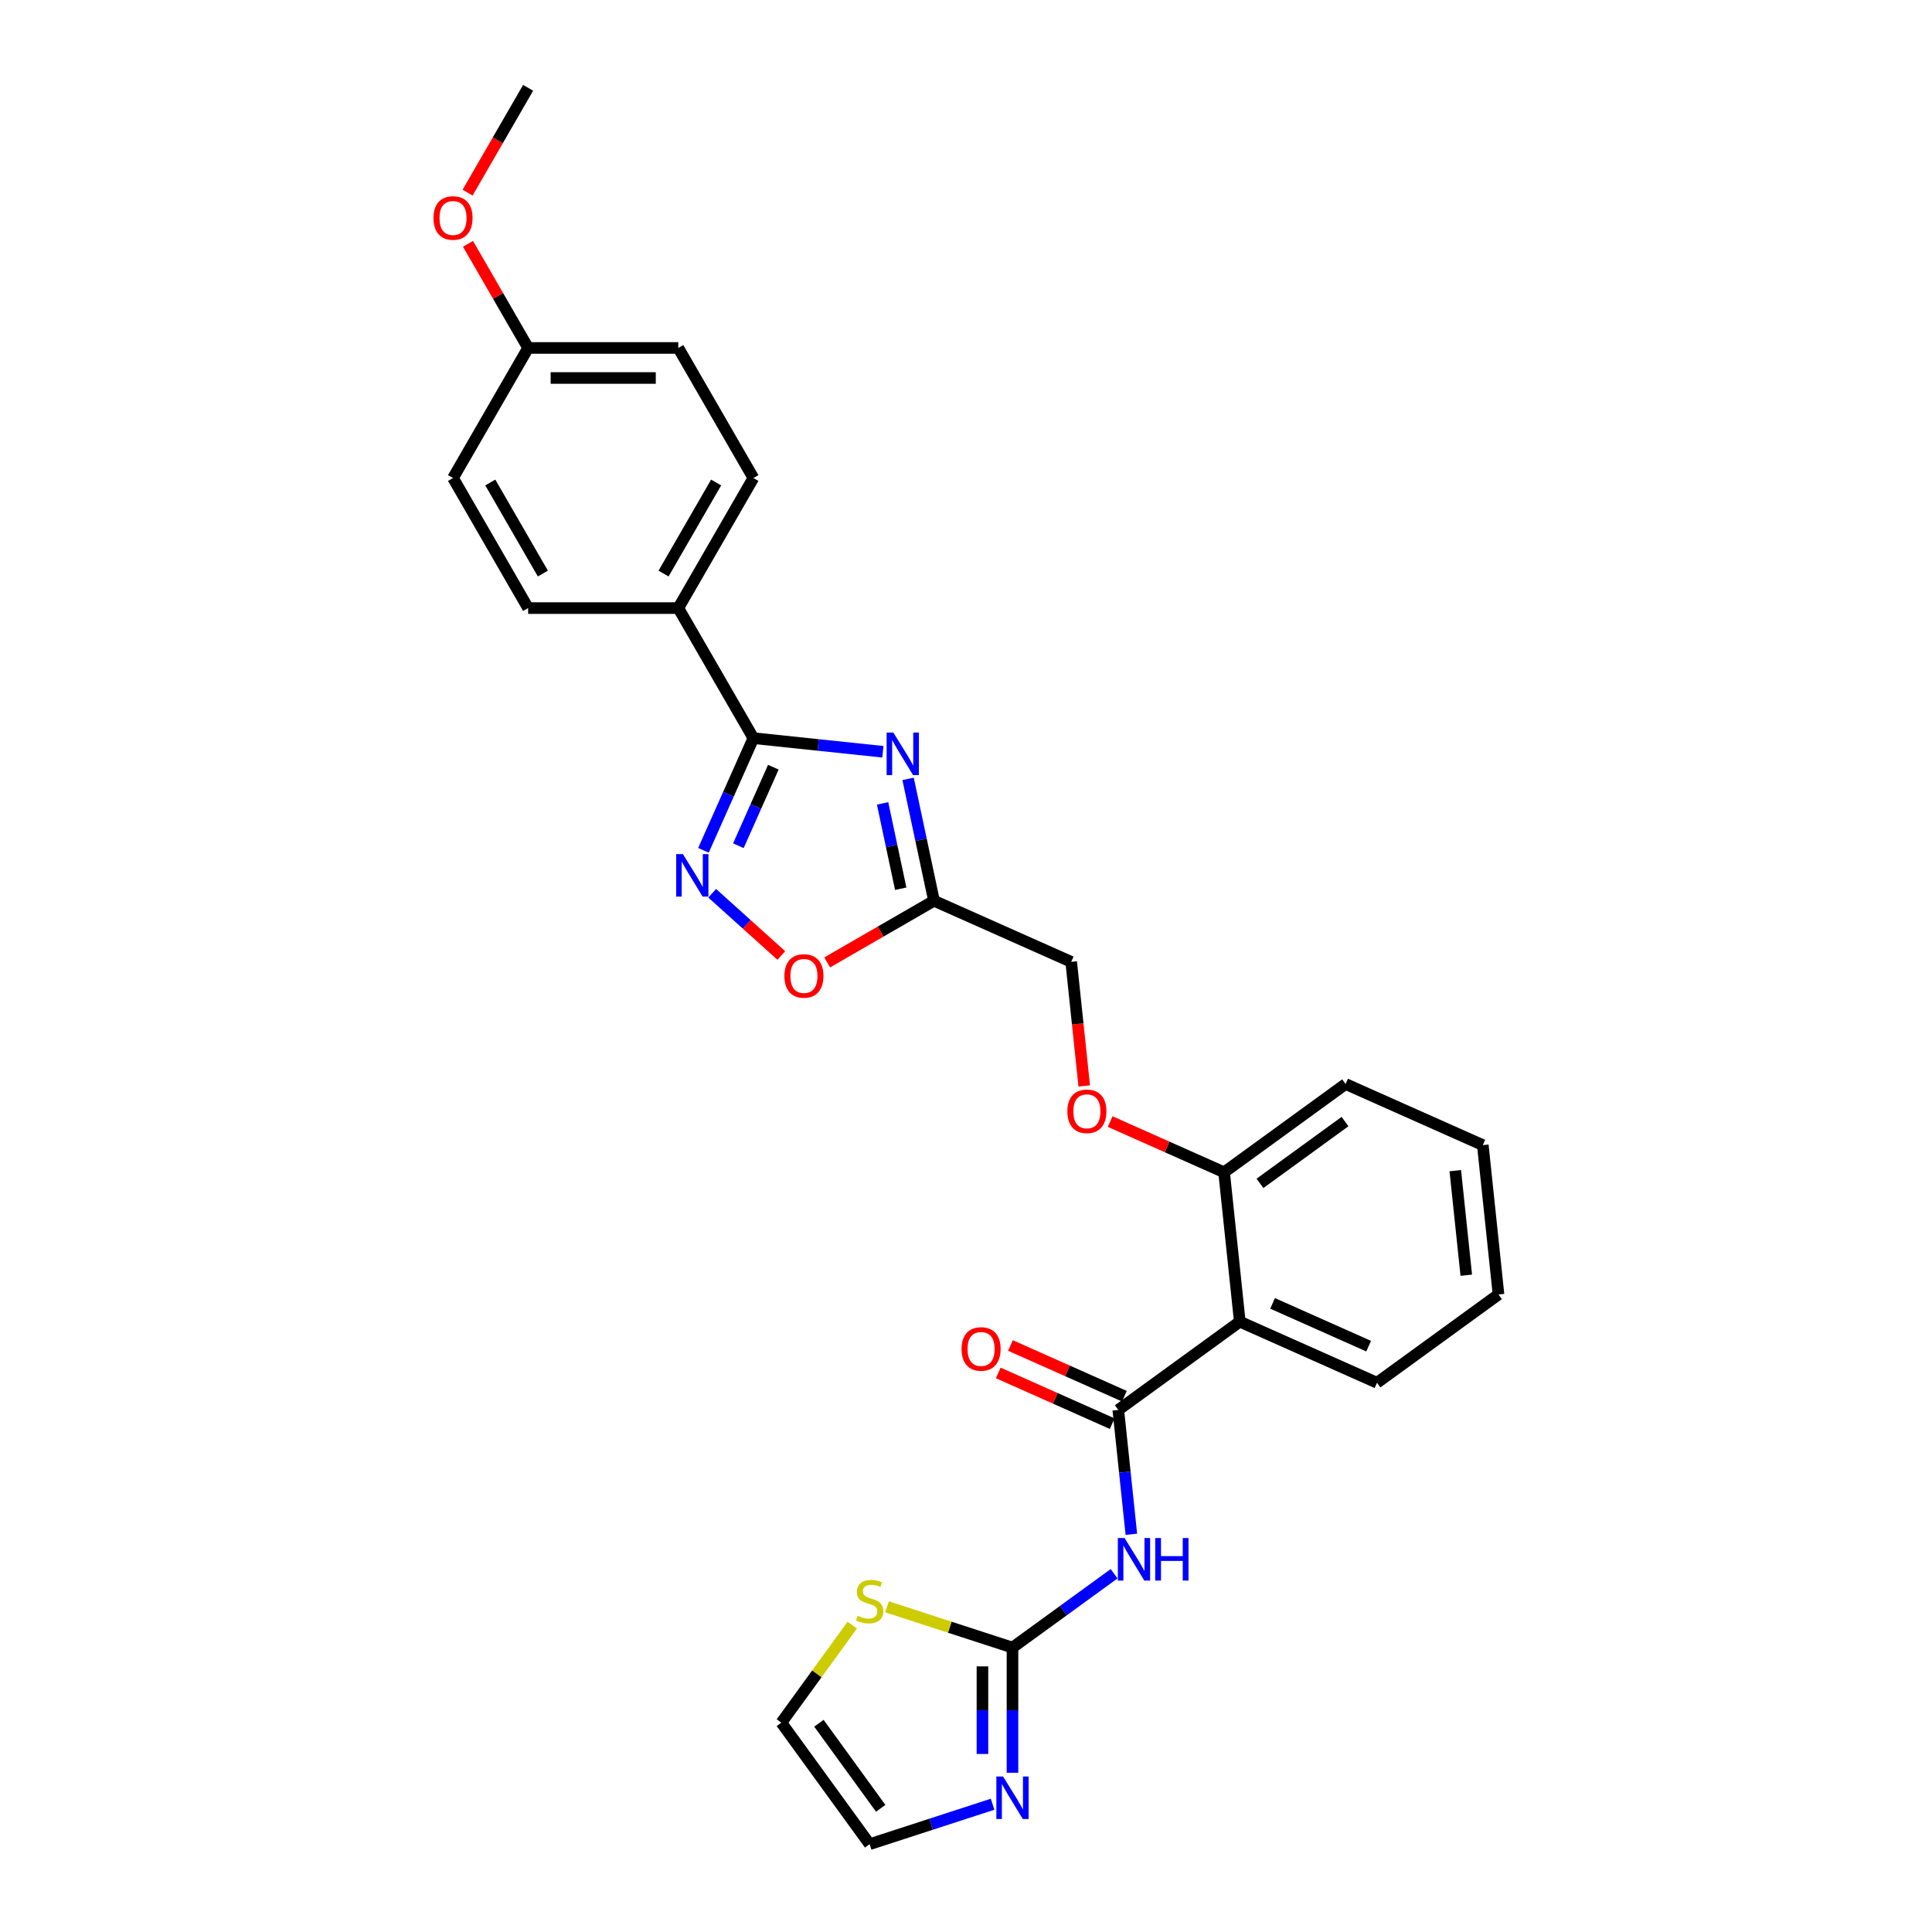 <?xml version='1.0' encoding='iso-8859-1'?>
<svg version='1.1' baseProfile='full'
              xmlns='http://www.w3.org/2000/svg'
                      xmlns:rdkit='http://www.rdkit.org/xml'
                      xmlns:xlink='http://www.w3.org/1999/xlink'
                  xml:space='preserve'
width='1000px' height='1000px' viewBox='0 0 1000 1000'>
<!-- END OF HEADER -->
<rect style='opacity:1.0;fill:#FFFFFF;stroke:none' width='1000' height='1000' x='0' y='0'> </rect>
<path class='bond-0' d='M 456.976,389.11 L 423.467,385.588' style='fill:none;fill-rule:evenodd;stroke:#0000FF;stroke-width:6px;stroke-linecap:butt;stroke-linejoin:miter;stroke-opacity:1' />
<path class='bond-0' d='M 423.467,385.588 L 389.958,382.066' style='fill:none;fill-rule:evenodd;stroke:#000000;stroke-width:6px;stroke-linecap:butt;stroke-linejoin:miter;stroke-opacity:1' />
<path class='bond-5' d='M 470.022,403.143 L 476.726,434.686' style='fill:none;fill-rule:evenodd;stroke:#0000FF;stroke-width:6px;stroke-linecap:butt;stroke-linejoin:miter;stroke-opacity:1' />
<path class='bond-5' d='M 476.726,434.686 L 483.431,466.23' style='fill:none;fill-rule:evenodd;stroke:#000000;stroke-width:6px;stroke-linecap:butt;stroke-linejoin:miter;stroke-opacity:1' />
<path class='bond-5' d='M 456.825,415.838 L 461.519,437.919' style='fill:none;fill-rule:evenodd;stroke:#0000FF;stroke-width:6px;stroke-linecap:butt;stroke-linejoin:miter;stroke-opacity:1' />
<path class='bond-5' d='M 461.519,437.919 L 466.212,459.999' style='fill:none;fill-rule:evenodd;stroke:#000000;stroke-width:6px;stroke-linecap:butt;stroke-linejoin:miter;stroke-opacity:1' />
<path class='bond-3' d='M 389.958,382.066 L 377.031,411.099' style='fill:none;fill-rule:evenodd;stroke:#000000;stroke-width:6px;stroke-linecap:butt;stroke-linejoin:miter;stroke-opacity:1' />
<path class='bond-3' d='M 377.031,411.099 L 364.105,440.131' style='fill:none;fill-rule:evenodd;stroke:#0000FF;stroke-width:6px;stroke-linecap:butt;stroke-linejoin:miter;stroke-opacity:1' />
<path class='bond-3' d='M 400.283,397.1 L 391.235,417.422' style='fill:none;fill-rule:evenodd;stroke:#000000;stroke-width:6px;stroke-linecap:butt;stroke-linejoin:miter;stroke-opacity:1' />
<path class='bond-3' d='M 391.235,417.422 L 382.186,437.745' style='fill:none;fill-rule:evenodd;stroke:#0000FF;stroke-width:6px;stroke-linecap:butt;stroke-linejoin:miter;stroke-opacity:1' />
<path class='bond-10' d='M 389.958,382.066 L 351.089,314.744' style='fill:none;fill-rule:evenodd;stroke:#000000;stroke-width:6px;stroke-linecap:butt;stroke-linejoin:miter;stroke-opacity:1' />
<path class='bond-1' d='M 578.825,729.782 L 641.715,684.09' style='fill:none;fill-rule:evenodd;stroke:#000000;stroke-width:6px;stroke-linecap:butt;stroke-linejoin:miter;stroke-opacity:1' />
<path class='bond-2' d='M 578.825,729.782 L 582.207,761.962' style='fill:none;fill-rule:evenodd;stroke:#000000;stroke-width:6px;stroke-linecap:butt;stroke-linejoin:miter;stroke-opacity:1' />
<path class='bond-2' d='M 582.207,761.962 L 585.589,794.143' style='fill:none;fill-rule:evenodd;stroke:#0000FF;stroke-width:6px;stroke-linecap:butt;stroke-linejoin:miter;stroke-opacity:1' />
<path class='bond-12' d='M 581.987,722.681 L 552.503,709.554' style='fill:none;fill-rule:evenodd;stroke:#000000;stroke-width:6px;stroke-linecap:butt;stroke-linejoin:miter;stroke-opacity:1' />
<path class='bond-12' d='M 552.503,709.554 L 523.02,696.427' style='fill:none;fill-rule:evenodd;stroke:#FF0000;stroke-width:6px;stroke-linecap:butt;stroke-linejoin:miter;stroke-opacity:1' />
<path class='bond-12' d='M 575.663,736.884 L 546.179,723.757' style='fill:none;fill-rule:evenodd;stroke:#000000;stroke-width:6px;stroke-linecap:butt;stroke-linejoin:miter;stroke-opacity:1' />
<path class='bond-12' d='M 546.179,723.757 L 516.696,710.63' style='fill:none;fill-rule:evenodd;stroke:#FF0000;stroke-width:6px;stroke-linecap:butt;stroke-linejoin:miter;stroke-opacity:1' />
<path class='bond-4' d='M 576.658,814.571 L 550.359,833.679' style='fill:none;fill-rule:evenodd;stroke:#0000FF;stroke-width:6px;stroke-linecap:butt;stroke-linejoin:miter;stroke-opacity:1' />
<path class='bond-4' d='M 550.359,833.679 L 524.06,852.786' style='fill:none;fill-rule:evenodd;stroke:#000000;stroke-width:6px;stroke-linecap:butt;stroke-linejoin:miter;stroke-opacity:1' />
<path class='bond-28' d='M 368.631,462.35 L 386.519,478.455' style='fill:none;fill-rule:evenodd;stroke:#0000FF;stroke-width:6px;stroke-linecap:butt;stroke-linejoin:miter;stroke-opacity:1' />
<path class='bond-28' d='M 386.519,478.455 L 404.406,494.561' style='fill:none;fill-rule:evenodd;stroke:#FF0000;stroke-width:6px;stroke-linecap:butt;stroke-linejoin:miter;stroke-opacity:1' />
<path class='bond-8' d='M 524.06,852.786 L 524.06,885.179' style='fill:none;fill-rule:evenodd;stroke:#000000;stroke-width:6px;stroke-linecap:butt;stroke-linejoin:miter;stroke-opacity:1' />
<path class='bond-8' d='M 524.06,885.179 L 524.06,917.572' style='fill:none;fill-rule:evenodd;stroke:#0000FF;stroke-width:6px;stroke-linecap:butt;stroke-linejoin:miter;stroke-opacity:1' />
<path class='bond-8' d='M 508.513,862.504 L 508.513,885.179' style='fill:none;fill-rule:evenodd;stroke:#000000;stroke-width:6px;stroke-linecap:butt;stroke-linejoin:miter;stroke-opacity:1' />
<path class='bond-8' d='M 508.513,885.179 L 508.513,907.854' style='fill:none;fill-rule:evenodd;stroke:#0000FF;stroke-width:6px;stroke-linecap:butt;stroke-linejoin:miter;stroke-opacity:1' />
<path class='bond-9' d='M 524.06,852.786 L 491.595,842.238' style='fill:none;fill-rule:evenodd;stroke:#000000;stroke-width:6px;stroke-linecap:butt;stroke-linejoin:miter;stroke-opacity:1' />
<path class='bond-9' d='M 491.595,842.238 L 459.13,831.689' style='fill:none;fill-rule:evenodd;stroke:#CCCC00;stroke-width:6px;stroke-linecap:butt;stroke-linejoin:miter;stroke-opacity:1' />
<path class='bond-7' d='M 483.431,466.23 L 455.795,482.186' style='fill:none;fill-rule:evenodd;stroke:#000000;stroke-width:6px;stroke-linecap:butt;stroke-linejoin:miter;stroke-opacity:1' />
<path class='bond-7' d='M 455.795,482.186 L 428.158,498.142' style='fill:none;fill-rule:evenodd;stroke:#FF0000;stroke-width:6px;stroke-linecap:butt;stroke-linejoin:miter;stroke-opacity:1' />
<path class='bond-16' d='M 483.431,466.23 L 554.448,497.849' style='fill:none;fill-rule:evenodd;stroke:#000000;stroke-width:6px;stroke-linecap:butt;stroke-linejoin:miter;stroke-opacity:1' />
<path class='bond-6' d='M 641.715,684.09 L 633.59,606.778' style='fill:none;fill-rule:evenodd;stroke:#000000;stroke-width:6px;stroke-linecap:butt;stroke-linejoin:miter;stroke-opacity:1' />
<path class='bond-22' d='M 641.715,684.09 L 712.732,715.708' style='fill:none;fill-rule:evenodd;stroke:#000000;stroke-width:6px;stroke-linecap:butt;stroke-linejoin:miter;stroke-opacity:1' />
<path class='bond-22' d='M 658.692,674.629 L 708.403,696.762' style='fill:none;fill-rule:evenodd;stroke:#000000;stroke-width:6px;stroke-linecap:butt;stroke-linejoin:miter;stroke-opacity:1' />
<path class='bond-13' d='M 513.768,933.868 L 481.948,944.207' style='fill:none;fill-rule:evenodd;stroke:#0000FF;stroke-width:6px;stroke-linecap:butt;stroke-linejoin:miter;stroke-opacity:1' />
<path class='bond-13' d='M 481.948,944.207 L 450.128,954.545' style='fill:none;fill-rule:evenodd;stroke:#000000;stroke-width:6px;stroke-linecap:butt;stroke-linejoin:miter;stroke-opacity:1' />
<path class='bond-15' d='M 441.126,841.154 L 422.78,866.405' style='fill:none;fill-rule:evenodd;stroke:#CCCC00;stroke-width:6px;stroke-linecap:butt;stroke-linejoin:miter;stroke-opacity:1' />
<path class='bond-15' d='M 422.78,866.405 L 404.435,891.655' style='fill:none;fill-rule:evenodd;stroke:#000000;stroke-width:6px;stroke-linecap:butt;stroke-linejoin:miter;stroke-opacity:1' />
<path class='bond-17' d='M 351.089,314.744 L 389.958,247.421' style='fill:none;fill-rule:evenodd;stroke:#000000;stroke-width:6px;stroke-linecap:butt;stroke-linejoin:miter;stroke-opacity:1' />
<path class='bond-17' d='M 343.455,296.872 L 370.663,249.746' style='fill:none;fill-rule:evenodd;stroke:#000000;stroke-width:6px;stroke-linecap:butt;stroke-linejoin:miter;stroke-opacity:1' />
<path class='bond-18' d='M 351.089,314.744 L 273.352,314.744' style='fill:none;fill-rule:evenodd;stroke:#000000;stroke-width:6px;stroke-linecap:butt;stroke-linejoin:miter;stroke-opacity:1' />
<path class='bond-11' d='M 633.59,606.778 L 604.106,593.651' style='fill:none;fill-rule:evenodd;stroke:#000000;stroke-width:6px;stroke-linecap:butt;stroke-linejoin:miter;stroke-opacity:1' />
<path class='bond-11' d='M 604.106,593.651 L 574.623,580.525' style='fill:none;fill-rule:evenodd;stroke:#FF0000;stroke-width:6px;stroke-linecap:butt;stroke-linejoin:miter;stroke-opacity:1' />
<path class='bond-24' d='M 633.59,606.778 L 696.48,561.086' style='fill:none;fill-rule:evenodd;stroke:#000000;stroke-width:6px;stroke-linecap:butt;stroke-linejoin:miter;stroke-opacity:1' />
<path class='bond-24' d='M 652.162,612.503 L 696.185,580.518' style='fill:none;fill-rule:evenodd;stroke:#000000;stroke-width:6px;stroke-linecap:butt;stroke-linejoin:miter;stroke-opacity:1' />
<path class='bond-31' d='M 450.128,954.545 L 404.435,891.655' style='fill:none;fill-rule:evenodd;stroke:#000000;stroke-width:6px;stroke-linecap:butt;stroke-linejoin:miter;stroke-opacity:1' />
<path class='bond-31' d='M 455.852,935.973 L 423.867,891.95' style='fill:none;fill-rule:evenodd;stroke:#000000;stroke-width:6px;stroke-linecap:butt;stroke-linejoin:miter;stroke-opacity:1' />
<path class='bond-14' d='M 561.199,562.084 L 557.823,529.967' style='fill:none;fill-rule:evenodd;stroke:#FF0000;stroke-width:6px;stroke-linecap:butt;stroke-linejoin:miter;stroke-opacity:1' />
<path class='bond-14' d='M 557.823,529.967 L 554.448,497.849' style='fill:none;fill-rule:evenodd;stroke:#000000;stroke-width:6px;stroke-linecap:butt;stroke-linejoin:miter;stroke-opacity:1' />
<path class='bond-21' d='M 389.958,247.421 L 351.089,180.099' style='fill:none;fill-rule:evenodd;stroke:#000000;stroke-width:6px;stroke-linecap:butt;stroke-linejoin:miter;stroke-opacity:1' />
<path class='bond-20' d='M 273.352,314.744 L 234.483,247.421' style='fill:none;fill-rule:evenodd;stroke:#000000;stroke-width:6px;stroke-linecap:butt;stroke-linejoin:miter;stroke-opacity:1' />
<path class='bond-20' d='M 280.986,296.872 L 253.778,249.746' style='fill:none;fill-rule:evenodd;stroke:#000000;stroke-width:6px;stroke-linecap:butt;stroke-linejoin:miter;stroke-opacity:1' />
<path class='bond-19' d='M 273.352,180.099 L 234.483,247.421' style='fill:none;fill-rule:evenodd;stroke:#000000;stroke-width:6px;stroke-linecap:butt;stroke-linejoin:miter;stroke-opacity:1' />
<path class='bond-23' d='M 273.352,180.099 L 257.791,153.147' style='fill:none;fill-rule:evenodd;stroke:#000000;stroke-width:6px;stroke-linecap:butt;stroke-linejoin:miter;stroke-opacity:1' />
<path class='bond-23' d='M 257.791,153.147 L 242.23,126.194' style='fill:none;fill-rule:evenodd;stroke:#FF0000;stroke-width:6px;stroke-linecap:butt;stroke-linejoin:miter;stroke-opacity:1' />
<path class='bond-29' d='M 273.352,180.099 L 351.089,180.099' style='fill:none;fill-rule:evenodd;stroke:#000000;stroke-width:6px;stroke-linecap:butt;stroke-linejoin:miter;stroke-opacity:1' />
<path class='bond-29' d='M 285.012,195.647 L 339.428,195.647' style='fill:none;fill-rule:evenodd;stroke:#000000;stroke-width:6px;stroke-linecap:butt;stroke-linejoin:miter;stroke-opacity:1' />
<path class='bond-30' d='M 712.732,715.708 L 775.622,670.015' style='fill:none;fill-rule:evenodd;stroke:#000000;stroke-width:6px;stroke-linecap:butt;stroke-linejoin:miter;stroke-opacity:1' />
<path class='bond-25' d='M 242.032,99.701 L 257.692,72.578' style='fill:none;fill-rule:evenodd;stroke:#FF0000;stroke-width:6px;stroke-linecap:butt;stroke-linejoin:miter;stroke-opacity:1' />
<path class='bond-25' d='M 257.692,72.578 L 273.352,45.455' style='fill:none;fill-rule:evenodd;stroke:#000000;stroke-width:6px;stroke-linecap:butt;stroke-linejoin:miter;stroke-opacity:1' />
<path class='bond-27' d='M 696.48,561.086 L 767.497,592.704' style='fill:none;fill-rule:evenodd;stroke:#000000;stroke-width:6px;stroke-linecap:butt;stroke-linejoin:miter;stroke-opacity:1' />
<path class='bond-26' d='M 775.622,670.015 L 767.497,592.704' style='fill:none;fill-rule:evenodd;stroke:#000000;stroke-width:6px;stroke-linecap:butt;stroke-linejoin:miter;stroke-opacity:1' />
<path class='bond-26' d='M 758.941,660.044 L 753.253,605.926' style='fill:none;fill-rule:evenodd;stroke:#000000;stroke-width:6px;stroke-linecap:butt;stroke-linejoin:miter;stroke-opacity:1' />
<path  class='atom-0' d='M 462.402 379.184
L 469.616 390.845
Q 470.332 391.995, 471.482 394.079
Q 472.633 396.162, 472.695 396.286
L 472.695 379.184
L 475.618 379.184
L 475.618 401.199
L 472.602 401.199
L 464.859 388.45
Q 463.957 386.958, 462.993 385.248
Q 462.06 383.537, 461.781 383.009
L 461.781 401.199
L 458.92 401.199
L 458.92 379.184
L 462.402 379.184
' fill='#0000FF'/>
<path  class='atom-3' d='M 582.084 796.086
L 589.298 807.747
Q 590.013 808.897, 591.164 810.98
Q 592.314 813.064, 592.377 813.188
L 592.377 796.086
L 595.3 796.086
L 595.3 818.101
L 592.283 818.101
L 584.541 805.352
Q 583.639 803.86, 582.675 802.149
Q 581.742 800.439, 581.462 799.911
L 581.462 818.101
L 578.602 818.101
L 578.602 796.086
L 582.084 796.086
' fill='#0000FF'/>
<path  class='atom-3' d='M 597.943 796.086
L 600.928 796.086
L 600.928 805.446
L 612.184 805.446
L 612.184 796.086
L 615.169 796.086
L 615.169 818.101
L 612.184 818.101
L 612.184 807.933
L 600.928 807.933
L 600.928 818.101
L 597.943 818.101
L 597.943 796.086
' fill='#0000FF'/>
<path  class='atom-4' d='M 353.473 442.075
L 360.687 453.735
Q 361.402 454.886, 362.552 456.969
Q 363.703 459.053, 363.765 459.177
L 363.765 442.075
L 366.688 442.075
L 366.688 464.09
L 363.672 464.09
L 355.929 451.341
Q 355.027 449.849, 354.063 448.138
Q 353.131 446.428, 352.851 445.899
L 352.851 464.09
L 349.99 464.09
L 349.99 442.075
L 353.473 442.075
' fill='#0000FF'/>
<path  class='atom-8' d='M 406.003 505.161
Q 406.003 499.875, 408.615 496.921
Q 411.227 493.967, 416.109 493.967
Q 420.991 493.967, 423.603 496.921
Q 426.215 499.875, 426.215 505.161
Q 426.215 510.509, 423.572 513.556
Q 420.929 516.573, 416.109 516.573
Q 411.258 516.573, 408.615 513.556
Q 406.003 510.54, 406.003 505.161
M 416.109 514.085
Q 419.467 514.085, 421.271 511.846
Q 423.105 509.576, 423.105 505.161
Q 423.105 500.839, 421.271 498.662
Q 419.467 496.454, 416.109 496.454
Q 412.751 496.454, 410.916 498.631
Q 409.113 500.808, 409.113 505.161
Q 409.113 509.607, 410.916 511.846
Q 412.751 514.085, 416.109 514.085
' fill='#FF0000'/>
<path  class='atom-9' d='M 519.194 919.516
L 526.408 931.176
Q 527.123 932.327, 528.273 934.41
Q 529.424 936.494, 529.486 936.618
L 529.486 919.516
L 532.409 919.516
L 532.409 941.531
L 529.393 941.531
L 521.65 928.782
Q 520.748 927.29, 519.784 925.579
Q 518.852 923.869, 518.572 923.34
L 518.572 941.531
L 515.711 941.531
L 515.711 919.516
L 519.194 919.516
' fill='#0000FF'/>
<path  class='atom-10' d='M 443.909 836.32
Q 444.157 836.414, 445.183 836.849
Q 446.21 837.284, 447.329 837.564
Q 448.48 837.813, 449.599 837.813
Q 451.682 837.813, 452.895 836.818
Q 454.108 835.792, 454.108 834.019
Q 454.108 832.807, 453.486 832.06
Q 452.895 831.314, 451.962 830.91
Q 451.029 830.506, 449.475 830.039
Q 447.516 829.448, 446.334 828.889
Q 445.183 828.329, 444.344 827.147
Q 443.535 825.966, 443.535 823.976
Q 443.535 821.208, 445.401 819.498
Q 447.298 817.788, 451.029 817.788
Q 453.579 817.788, 456.471 819
L 455.756 821.395
Q 453.113 820.306, 451.123 820.306
Q 448.977 820.306, 447.795 821.208
Q 446.614 822.079, 446.645 823.602
Q 446.645 824.784, 447.236 825.499
Q 447.858 826.214, 448.728 826.619
Q 449.63 827.023, 451.123 827.489
Q 453.113 828.111, 454.294 828.733
Q 455.476 829.355, 456.315 830.63
Q 457.186 831.874, 457.186 834.019
Q 457.186 837.067, 455.134 838.715
Q 453.113 840.331, 449.723 840.331
Q 447.764 840.331, 446.272 839.896
Q 444.81 839.492, 443.069 838.777
L 443.909 836.32
' fill='#CCCC00'/>
<path  class='atom-13' d='M 497.703 698.226
Q 497.703 692.94, 500.315 689.986
Q 502.927 687.032, 507.808 687.032
Q 512.69 687.032, 515.302 689.986
Q 517.914 692.94, 517.914 698.226
Q 517.914 703.574, 515.271 706.622
Q 512.628 709.638, 507.808 709.638
Q 502.958 709.638, 500.315 706.622
Q 497.703 703.605, 497.703 698.226
M 507.808 707.15
Q 511.167 707.15, 512.97 704.911
Q 514.805 702.641, 514.805 698.226
Q 514.805 693.904, 512.97 691.727
Q 511.167 689.519, 507.808 689.519
Q 504.45 689.519, 502.616 691.696
Q 500.812 693.873, 500.812 698.226
Q 500.812 702.673, 502.616 704.911
Q 504.45 707.15, 507.808 707.15
' fill='#FF0000'/>
<path  class='atom-15' d='M 552.468 575.222
Q 552.468 569.936, 555.079 566.982
Q 557.691 564.028, 562.573 564.028
Q 567.455 564.028, 570.067 566.982
Q 572.679 569.936, 572.679 575.222
Q 572.679 580.57, 570.036 583.618
Q 567.393 586.634, 562.573 586.634
Q 557.723 586.634, 555.079 583.618
Q 552.468 580.601, 552.468 575.222
M 562.573 584.146
Q 565.932 584.146, 567.735 581.907
Q 569.57 579.638, 569.57 575.222
Q 569.57 570.9, 567.735 568.723
Q 565.932 566.515, 562.573 566.515
Q 559.215 566.515, 557.381 568.692
Q 555.577 570.869, 555.577 575.222
Q 555.577 579.669, 557.381 581.907
Q 559.215 584.146, 562.573 584.146
' fill='#FF0000'/>
<path  class='atom-24' d='M 224.378 112.839
Q 224.378 107.553, 226.99 104.599
Q 229.601 101.645, 234.483 101.645
Q 239.365 101.645, 241.977 104.599
Q 244.589 107.553, 244.589 112.839
Q 244.589 118.187, 241.946 121.235
Q 239.303 124.251, 234.483 124.251
Q 229.633 124.251, 226.99 121.235
Q 224.378 118.218, 224.378 112.839
M 234.483 121.763
Q 237.842 121.763, 239.645 119.524
Q 241.48 117.254, 241.48 112.839
Q 241.48 108.517, 239.645 106.34
Q 237.842 104.132, 234.483 104.132
Q 231.125 104.132, 229.291 106.309
Q 227.487 108.486, 227.487 112.839
Q 227.487 117.286, 229.291 119.524
Q 231.125 121.763, 234.483 121.763
' fill='#FF0000'/>
</svg>
